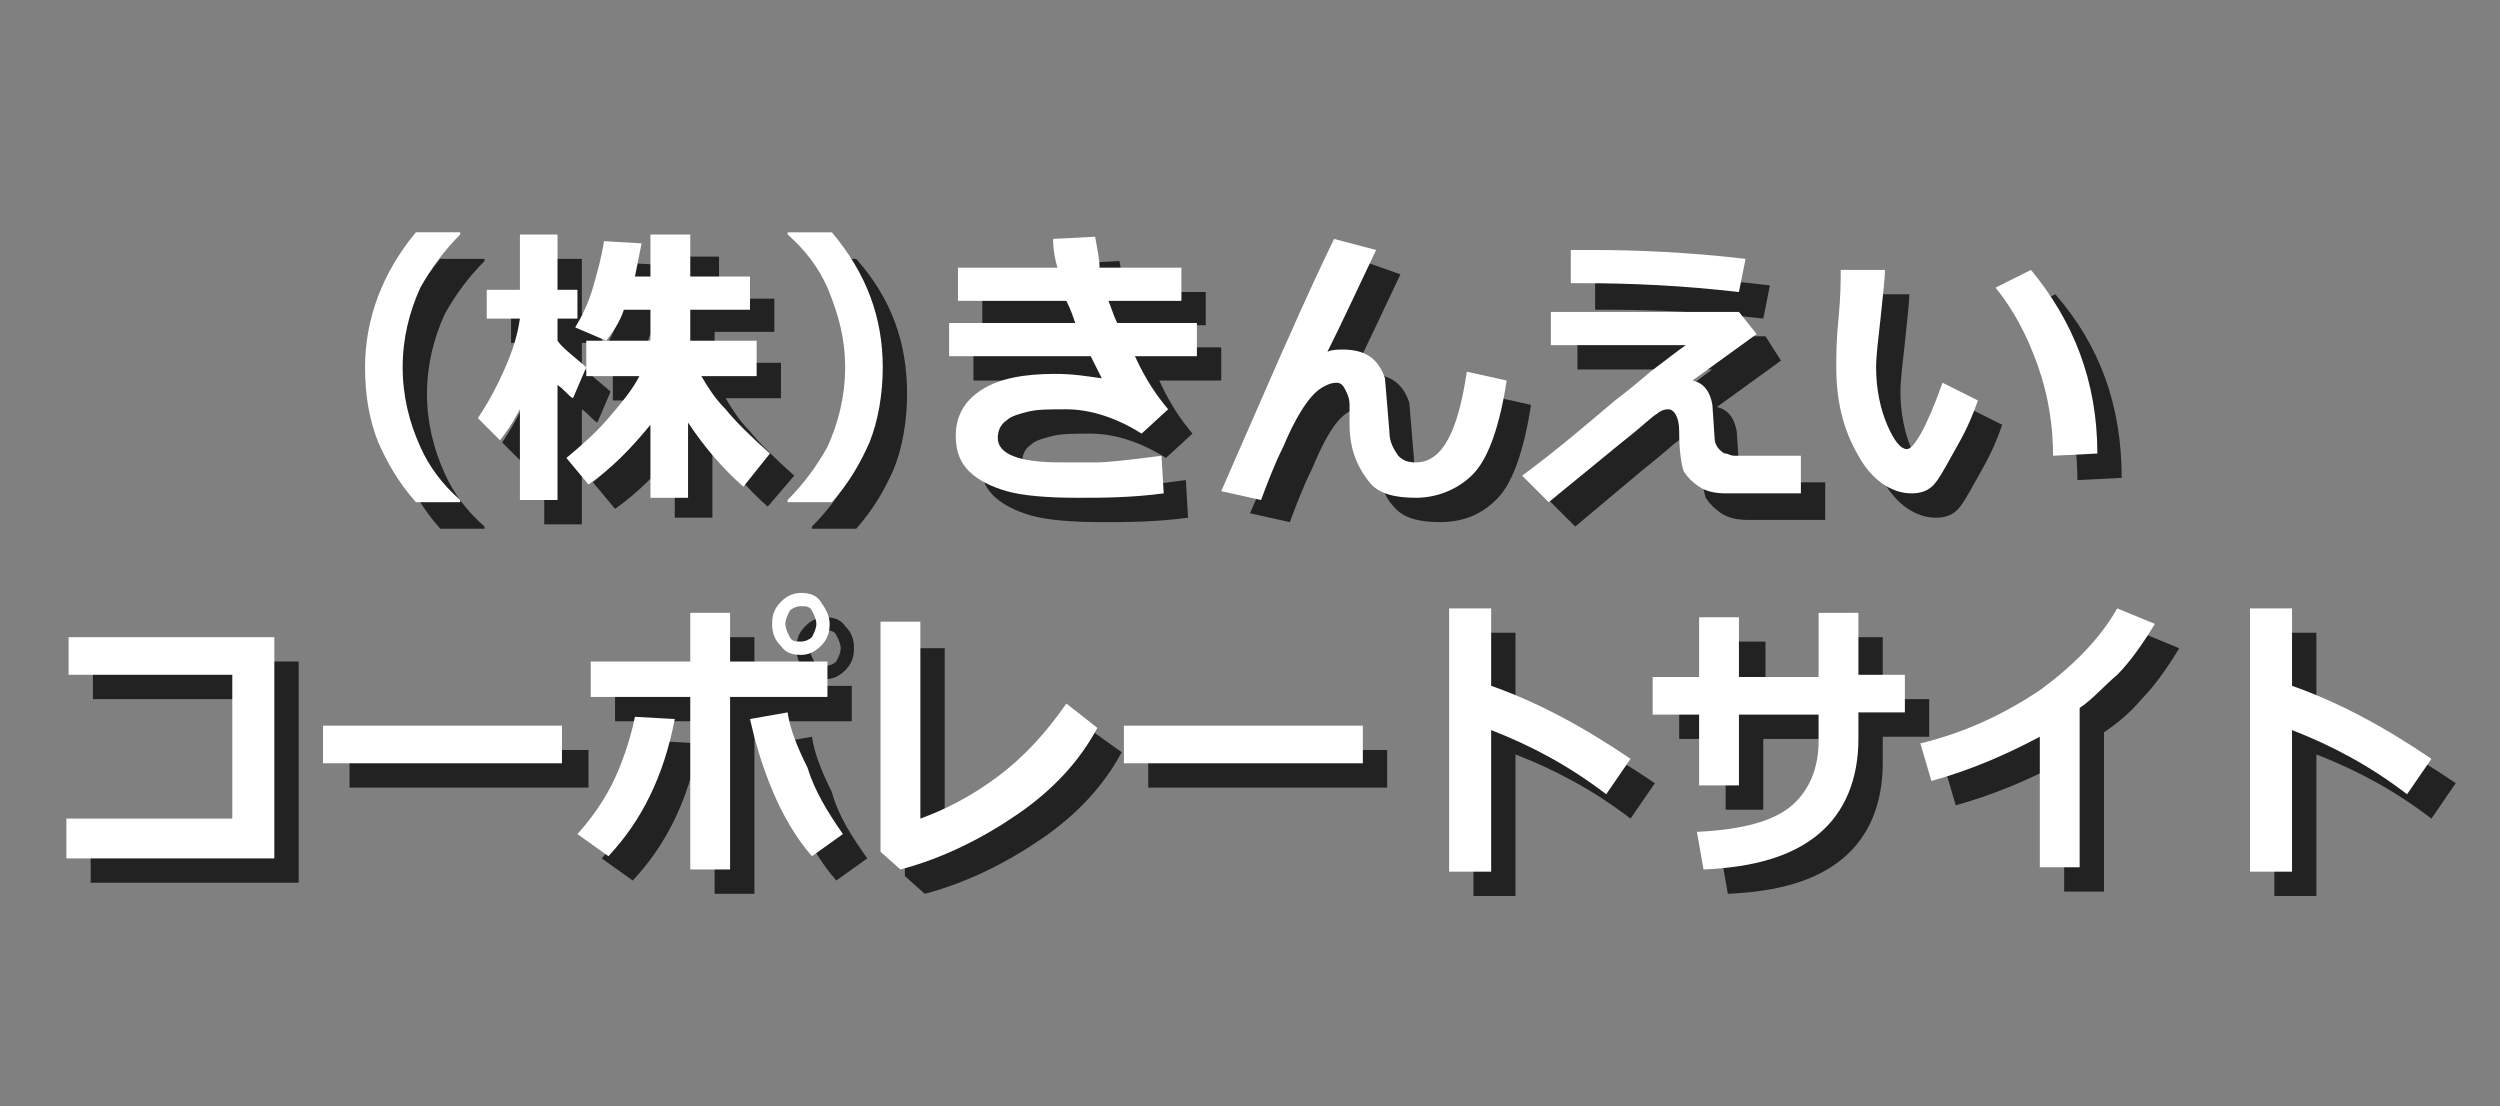 <?xml version="1.0" encoding="utf-8"?>
<!-- Generator: Adobe Illustrator 28.1.0, SVG Export Plug-In . SVG Version: 6.00 Build 0)  -->
<svg version="1.1" id="レイヤー_1" xmlns="http://www.w3.org/2000/svg" xmlns:xlink="http://www.w3.org/1999/xlink" x="0px"
	 y="0px" viewBox="0 0 113 50" style="enable-background:new 0 0 113 50;" xml:space="preserve">
<rect x="0" y="0" width="113" height="50" fill="#808080" stroke="none"/>
<style type="text/css">
	.st0{fill:#222222;}
	.st1{fill:#FFFFFF;}
</style>
<g id="コーポレートサイト">
	<g>
		<path class="st0" d="M21.9,23.9h-2c-0.8-0.9-1.3-1.8-1.7-2.7c-0.4-1-0.6-2.1-0.6-3.4c0-2.2,0.8-4.3,2.3-6.1h2v0.1
			c-0.7,0.7-1.3,1.5-1.8,2.4c-0.5,1.1-0.8,2.3-0.8,3.6c0,1.3,0.3,2.5,0.8,3.6c0.4,0.9,1,1.7,1.8,2.4V23.9z"/>
		<path class="st0" d="M24.7,19.4c-0.3,0.6-0.6,1.1-1,1.6l-1-1c0.4-0.6,0.8-1.3,1.2-2.2c0.4-0.9,0.6-1.6,0.7-2.3h-1.5v-1.3h1.5v-2.5
			h1.7v2.5h0.9v1.3h-0.9v1c0.2,0.3,0.6,0.6,1.3,1.2L27,19.1c-0.2-0.1-0.4-0.4-0.7-0.6v5.2h-1.7V19.4z M30.6,20.3
			c-0.9,1.1-1.8,2-2.8,2.7l-1-1.2c0.6-0.5,1.3-1.1,1.9-1.8c0.6-0.7,1.1-1.3,1.4-1.9h-2.4v-1.6h2.9v-1.4h-1.2c-0.2,0.6-0.5,1-0.8,1.4
			l-1.3-0.7c0.3-0.5,0.6-1.1,0.8-1.8s0.4-1.4,0.5-2.1l1.7,0.1c-0.1,0.5-0.2,1-0.3,1.5h0.7v-1.9h1.8v1.9H35v1.5h-2.7v1.4h3v1.6h-2.5
			c0.3,0.5,0.6,1,1.1,1.5c0.4,0.5,1.1,1.2,2,2l-1.2,1.4c-0.9-0.8-1.7-1.7-2.5-2.9v3.4h-1.7V20.3z"/>
		<path class="st0" d="M41,17.8c0,1.2-0.2,2.4-0.6,3.4c-0.4,0.9-0.9,1.8-1.7,2.7h-2v-0.1c0.7-0.7,1.3-1.5,1.8-2.4
			c0.5-1.1,0.8-2.3,0.8-3.6c0-1.3-0.3-2.4-0.8-3.6c-0.4-0.9-1-1.7-1.8-2.4v-0.1h2C40.3,13.5,41,15.5,41,17.8z"/>
		<path class="st0" d="M53.9,19.6l-1.2,1.1c-1.1-0.7-2.3-1.1-3.4-1.1c-0.7,0-1.3,0-1.7,0.1c-0.4,0.1-0.8,0.2-1,0.4
			c-0.3,0.2-0.4,0.5-0.4,0.8c0,0.7,0.9,1.1,2.8,1.1l0.7,0h0.1c0.2,0,0.5,0,0.9,0s1.4-0.1,2.9-0.3l0.1,1.7c-1.5,0.2-2.8,0.2-3.9,0.2
			c-1.4,0-2.5-0.1-3.2-0.3s-1.3-0.5-1.7-0.9c-0.4-0.4-0.6-0.9-0.6-1.6c0-0.9,0.4-1.6,1.2-2.1c0.8-0.5,1.9-0.7,3.3-0.7
			c0.8,0,1.4,0.1,2.1,0.2c-0.1-0.2-0.3-0.6-0.5-1h-6.4v-1.5h5.7c-0.1-0.3-0.2-0.6-0.4-1h-4.9v-1.5h4.5c-0.1-0.3-0.2-0.8-0.2-1.3
			l1.9-0.1c0.1,0.6,0.2,1,0.2,1.4h3.7v1.5h-3.3c0.1,0.2,0.2,0.6,0.4,1h3.6v1.5h-2.8C52.9,18.3,53.4,19,53.9,19.6z"/>
		<path class="st0" d="M63.3,12.4c-0.9,1.9-1.6,3.4-2.2,4.6c0.2-0.1,0.5-0.1,0.7-0.1c1,0,1.6,0.4,1.9,1.3l0.2,2.4
			c0,0.5,0.2,0.8,0.4,1.1s0.4,0.3,0.8,0.3c1.2,0,1.9-1.4,2.3-4.1l1.8,0.4c-0.3,2-0.8,3.4-1.4,4.1c-0.7,0.8-1.6,1.2-2.7,1.2
			c-1,0-1.7-0.2-2.1-0.7c-0.5-0.5-0.7-1.3-0.8-2.6l0-0.9c0-0.3-0.1-0.5-0.2-0.7c-0.1-0.2-0.2-0.3-0.4-0.3c-0.3,0-0.7,0.2-1,0.5
			c-0.4,0.4-0.8,1.1-1.3,2.3c-0.4,0.8-0.7,1.6-1,2.4l-1.8-0.4l2.8-6.4c0.2-0.4,0.9-2.1,2.3-5L63.3,12.4z"/>
		<path class="st0" d="M80.5,16.3l-2.9,2.1c0.5,0.1,0.8,0.5,0.9,1.1l0.1,1.5c0,0.2,0.1,0.4,0.2,0.5c0.1,0.1,0.2,0.2,0.3,0.2
			c0.1,0,0.2,0.1,0.4,0.1h3v1.7H79c-0.5,0-0.9-0.1-1.2-0.3s-0.5-0.4-0.7-0.7c-0.1-0.3-0.2-0.9-0.2-1.8c0-0.6-0.2-1-0.5-1
			c-0.2,0-0.4,0.1-0.5,0.2c-0.2,0.1-0.7,0.6-1.6,1.3l-3.1,2.6l-1.2-1.2c1.5-1.1,2.9-2.3,4.2-3.4c0.4-0.3,0.9-0.7,1.6-1.3
			c0.8-0.6,1.3-1,1.6-1.2c-0.6,0-1.4,0-2.5,0l-3.6,0v-1.5h8.5L80.5,16.3z M80,12.9l-0.3,1.5c-2.6-0.3-4.9-0.4-7.1-0.4h-0.5v-1.5
			c0.3,0,0.6,0,1,0C75.1,12.4,77.4,12.6,80,12.9z"/>
		<path class="st0" d="M90.5,19.2c-0.2,0.6-0.5,1.3-0.9,2c-0.4,0.7-0.7,1.3-1,1.7c-0.3,0.4-0.7,0.5-1.1,0.5c-0.9,0-1.8-0.6-2.4-1.7
			c-0.7-1.2-1-2.5-1-4c0-0.5,0-1.2,0.1-2.2c0.1-1,0.1-1.7,0.1-2.2h2c0,0.4-0.1,1.2-0.2,2.2c-0.1,0.9-0.2,1.7-0.2,2.2
			c0,1,0.2,1.9,0.5,2.6s0.6,1.1,0.9,1.1c0.3,0,0.9-1,1.6-3L90.5,19.2z M95.9,21.6l-2,0.1c0-1.3-0.2-2.7-0.7-4.1
			c-0.5-1.4-1.1-2.5-1.9-3.5l1.6-0.8C94.9,15.6,95.9,18.3,95.9,21.6z"/>
		<path class="st0" d="M13.5,39.9H4.1v-1.8h7.5v-6.5l-7.4,0v-1.7h9.3V39.9z"/>
		<path class="st0" d="M26.6,35.6H15.8v-1.7h10.8V35.6z"/>
		<path class="st0" d="M31.6,33.6c-0.5,2.6-1.5,4.6-3,6.2l-1.4-1c0.9-1,1.5-2,1.9-3c0.4-1,0.6-1.8,0.7-2.3L31.6,33.6z M34.1,40.4
			h-1.8v-7.8h-4.5V31h4.5v-2.2h1.8V31h4.4v1.6h-4.4V40.4z M39.2,38.8l-1.4,1c-0.7-0.8-1.3-1.8-1.8-3s-0.8-2.3-1-3.2l1.7-0.3
			c0.1,0.7,0.4,1.5,0.9,2.5C37.9,36.9,38.5,37.8,39.2,38.8z M38.6,29.3c0,0.4-0.1,0.7-0.4,1c-0.3,0.3-0.6,0.4-0.9,0.4
			c-0.4,0-0.7-0.1-0.9-0.4c-0.3-0.3-0.4-0.6-0.4-1s0.1-0.7,0.4-1c0.3-0.3,0.6-0.4,0.9-0.4c0.4,0,0.7,0.1,0.9,0.4
			C38.5,28.6,38.6,28.9,38.6,29.3z M37.8,28.7c-0.1-0.2-0.3-0.2-0.5-0.2c-0.2,0-0.4,0.1-0.5,0.2c-0.1,0.2-0.2,0.4-0.2,0.6
			s0.1,0.4,0.2,0.6c0.1,0.2,0.3,0.2,0.5,0.2c0.2,0,0.4-0.1,0.5-0.2c0.1-0.2,0.2-0.4,0.2-0.6S37.9,28.9,37.8,28.7z"/>
		<path class="st0" d="M50.7,34c-0.8,1.5-2,2.8-3.6,3.9c-1.6,1.1-3.4,2-5.3,2.5l-0.9-0.8V29.3h1.8v8.9c1.1-0.4,2.3-1,3.5-1.9
			c1.2-0.9,2.2-2,3.1-3.3L50.7,34z"/>
		<path class="st0" d="M62.8,35.6H51.9v-1.7h10.8V35.6z"/>
		<path class="st0" d="M74.8,35.4L73.7,37c-1.7-1.3-3.4-2.2-5.2-2.9v6.4h-1.9V28.6h1.9v3.5C70.5,32.8,72.6,33.9,74.8,35.4z"/>
		<path class="st0" d="M85.1,31.6h2.1v1.7h-2.1v1.2c0,1.8-0.6,3.3-1.8,4.3c-1.2,1-2.9,1.5-5.2,1.6l-0.3-1.7c2.1-0.1,3.5-0.5,4.3-1.2
			c0.8-0.7,1.2-1.7,1.2-2.9v-1.2h-3.6v3.2H78v-3.2h-2.1v-1.7H78v-2.7h1.8v2.7h3.6v-2.9h1.7V31.6z"/>
		<path class="st0" d="M95.1,40.3h-1.8v-5.9c-1.5,0.8-3.1,1.5-4.9,2l-0.5-1.7c2.1-0.5,3.9-1.4,5.4-2.4c1.5-1.1,2.7-2.3,3.5-3.7
			l1.7,0.7c-0.6,1-1.2,1.8-1.7,2.3c-0.5,0.6-1.1,1.1-1.7,1.5V40.3z"/>
		<path class="st0" d="M111,35.4l-1.1,1.6c-1.7-1.3-3.4-2.2-5.2-2.9v6.4h-1.9V28.6h1.9v3.5C106.7,32.8,108.8,33.9,111,35.4z"/>
	</g>
	<g>
		<path class="st1" d="M20.8,22.7h-2c-0.8-0.9-1.3-1.8-1.7-2.7c-0.4-1-0.6-2.1-0.6-3.4c0-2.2,0.8-4.3,2.3-6.1h2v0.1
			c-0.7,0.7-1.3,1.5-1.8,2.4c-0.5,1.1-0.8,2.3-0.8,3.6c0,1.3,0.3,2.5,0.8,3.6c0.4,0.9,1,1.7,1.8,2.4V22.7z"/>
		<path class="st1" d="M23.6,18.3c-0.3,0.6-0.6,1.1-1,1.6l-1-1c0.4-0.6,0.8-1.3,1.2-2.2c0.4-0.9,0.6-1.6,0.7-2.3h-1.5v-1.3h1.5v-2.5
			h1.7v2.5h0.9v1.3h-0.9v1c0.2,0.3,0.6,0.6,1.3,1.2L25.9,18c-0.2-0.1-0.4-0.4-0.7-0.6v5.2h-1.7V18.3z M29.4,19.2
			c-0.9,1.1-1.8,2-2.8,2.7l-1-1.2c0.6-0.5,1.3-1.1,1.9-1.8c0.6-0.7,1.1-1.3,1.4-1.9h-2.4v-1.6h2.9v-1.4h-1.2c-0.2,0.6-0.5,1-0.8,1.4
			L26,14.8c0.3-0.5,0.6-1.1,0.8-1.8s0.4-1.4,0.5-2.1L29,11c-0.1,0.5-0.2,1-0.3,1.5h0.7v-1.9h1.8v1.9h2.7v1.5h-2.7v1.4h3v1.6h-2.5
			c0.3,0.5,0.6,1,1.1,1.5c0.4,0.5,1.1,1.2,2,2L33.6,22c-0.9-0.8-1.7-1.7-2.5-2.9v3.4h-1.7V19.2z"/>
		<path class="st1" d="M39.9,16.6c0,1.2-0.2,2.4-0.6,3.4c-0.4,0.9-0.9,1.8-1.7,2.7h-2v-0.1c0.7-0.7,1.3-1.5,1.8-2.4
			c0.5-1.1,0.8-2.3,0.8-3.6c0-1.3-0.3-2.4-0.8-3.6c-0.4-0.9-1-1.7-1.8-2.4v-0.1h2C39.2,12.4,39.9,14.4,39.9,16.6z"/>
		<path class="st1" d="M52.8,18.5l-1.2,1.1c-1.1-0.7-2.3-1.1-3.4-1.1c-0.7,0-1.3,0-1.7,0.1c-0.4,0.1-0.8,0.2-1,0.4
			c-0.3,0.2-0.4,0.5-0.4,0.8c0,0.7,0.9,1.1,2.8,1.1l0.7,0h0.1c0.2,0,0.5,0,0.9,0s1.4-0.1,2.9-0.3l0.1,1.7c-1.5,0.2-2.8,0.2-3.9,0.2
			c-1.4,0-2.5-0.1-3.2-0.3s-1.3-0.5-1.7-0.9c-0.4-0.4-0.6-0.9-0.6-1.6c0-0.9,0.4-1.6,1.2-2.1c0.8-0.5,1.9-0.7,3.3-0.7
			c0.8,0,1.4,0.1,2.1,0.2c-0.1-0.2-0.3-0.6-0.5-1h-6.4v-1.5h5.7c-0.1-0.3-0.2-0.6-0.4-1h-4.9v-1.5h4.5c-0.1-0.3-0.2-0.8-0.2-1.3
			l1.9-0.1c0.1,0.6,0.2,1,0.2,1.4h3.7v1.5h-3.3c0.1,0.2,0.2,0.6,0.4,1h3.6v1.5h-2.8C51.8,17.2,52.3,17.9,52.8,18.5z"/>
		<path class="st1" d="M62.2,11.3c-0.9,1.9-1.6,3.4-2.2,4.6c0.2-0.1,0.5-0.1,0.7-0.1c1,0,1.6,0.4,1.9,1.3l0.2,2.4
			c0,0.5,0.2,0.8,0.4,1.1c0.2,0.2,0.4,0.3,0.8,0.3c1.2,0,1.9-1.4,2.3-4.1l1.8,0.4c-0.3,2-0.8,3.4-1.4,4.1s-1.6,1.2-2.7,1.2
			c-1,0-1.7-0.2-2.1-0.7S61,20.5,61,19.2l0-0.9c0-0.3-0.1-0.5-0.2-0.7s-0.2-0.3-0.4-0.3c-0.3,0-0.7,0.2-1,0.5
			C59,18.2,58.5,19,58,20.2c-0.4,0.8-0.7,1.6-1,2.4l-1.8-0.4l2.8-6.4c0.2-0.4,0.9-2.1,2.3-5L62.2,11.3z"/>
		<path class="st1" d="M79.4,15.1l-2.9,2.1c0.5,0.1,0.8,0.5,0.9,1.1l0.1,1.5c0,0.2,0.1,0.4,0.2,0.5s0.2,0.2,0.3,0.2
			c0.1,0,0.2,0.1,0.4,0.1h3v1.7h-3.4c-0.5,0-0.9-0.1-1.2-0.3s-0.5-0.4-0.7-0.7c-0.1-0.3-0.2-0.9-0.2-1.8c0-0.6-0.2-1-0.5-1
			c-0.2,0-0.4,0.1-0.5,0.2c-0.2,0.1-0.7,0.6-1.6,1.3L70,22.7l-1.2-1.2c1.5-1.1,2.9-2.3,4.2-3.4c0.4-0.3,0.9-0.7,1.6-1.3
			c0.8-0.6,1.3-1,1.6-1.2c-0.6,0-1.4,0-2.5,0l-3.6,0v-1.5h8.5L79.4,15.1z M78.9,11.7l-0.3,1.5c-2.6-0.3-4.9-0.4-7.1-0.4H71v-1.5
			c0.3,0,0.6,0,1,0C74,11.3,76.3,11.4,78.9,11.7z"/>
		<path class="st1" d="M89.4,18.1c-0.2,0.6-0.5,1.3-0.9,2c-0.4,0.7-0.7,1.3-1,1.7c-0.3,0.4-0.7,0.5-1.1,0.5c-0.9,0-1.8-0.6-2.4-1.7
			c-0.7-1.2-1-2.5-1-4c0-0.5,0-1.2,0.1-2.2c0.1-1,0.1-1.7,0.1-2.2h2c0,0.4-0.1,1.2-0.2,2.2c-0.1,0.9-0.2,1.7-0.2,2.2
			c0,1,0.2,1.9,0.5,2.6s0.6,1.1,0.9,1.1c0.3,0,0.9-1,1.6-3L89.4,18.1z M94.8,20.5l-2,0.1c0-1.3-0.2-2.7-0.7-4.1S91,14,90.2,13
			l1.6-0.8C93.7,14.5,94.8,17.2,94.8,20.5z"/>
		<path class="st1" d="M12.4,38.8H3V37h7.5v-6.5l-7.4,0v-1.7h9.3V38.8z"/>
		<path class="st1" d="M25.5,34.5H14.6v-1.7h10.8V34.5z"/>
		<path class="st1" d="M30.5,32.5c-0.5,2.6-1.5,4.6-3,6.2l-1.4-1c0.9-1,1.5-2,1.9-3c0.4-1,0.6-1.8,0.7-2.3L30.5,32.5z M33,39.3h-1.8
			v-7.8h-4.5v-1.6h4.5v-2.2H33v2.2h4.4v1.6H33V39.3z M38.1,37.7l-1.4,1c-0.7-0.8-1.3-1.8-1.8-3c-0.5-1.2-0.8-2.3-1-3.2l1.7-0.3
			c0.1,0.7,0.4,1.5,0.9,2.5C36.8,35.7,37.4,36.7,38.1,37.7z M37.5,28.2c0,0.4-0.1,0.7-0.4,1c-0.3,0.3-0.6,0.4-0.9,0.4
			c-0.4,0-0.7-0.1-0.9-0.4c-0.3-0.3-0.4-0.6-0.4-1s0.1-0.7,0.4-1c0.3-0.3,0.6-0.4,0.9-0.4c0.4,0,0.7,0.1,0.9,0.4
			C37.3,27.5,37.5,27.8,37.5,28.2z M36.7,27.6c-0.1-0.2-0.3-0.2-0.5-0.2c-0.2,0-0.4,0.1-0.5,0.2c-0.1,0.2-0.2,0.4-0.2,0.6
			s0.1,0.4,0.2,0.6c0.1,0.2,0.3,0.2,0.5,0.2c0.2,0,0.4-0.1,0.5-0.2c0.1-0.2,0.2-0.4,0.2-0.6S36.8,27.8,36.7,27.6z"/>
		<path class="st1" d="M49.6,32.9c-0.8,1.5-2,2.8-3.6,3.9c-1.6,1.1-3.4,2-5.3,2.5l-0.9-0.8V28.1h1.8V37c1.1-0.4,2.3-1,3.5-1.9
			c1.2-0.9,2.2-2,3.1-3.3L49.6,32.9z"/>
		<path class="st1" d="M61.6,34.5H50.8v-1.7h10.8V34.5z"/>
		<path class="st1" d="M73.7,34.3l-1.1,1.6c-1.7-1.3-3.4-2.2-5.2-2.9v6.4h-1.9V27.5h1.9V31C69.4,31.7,71.5,32.8,73.7,34.3z"/>
		<path class="st1" d="M84,30.5h2.1v1.7H84v1.2c0,1.8-0.6,3.3-1.8,4.3c-1.2,1-2.9,1.5-5.2,1.6l-0.3-1.7c2.1-0.1,3.5-0.5,4.3-1.2
			c0.8-0.7,1.2-1.7,1.2-2.9v-1.2h-3.6v3.2h-1.8v-3.2h-2.1v-1.7h2.1v-2.7h1.8v2.7h3.6v-2.9H84V30.5z"/>
		<path class="st1" d="M94,39.2h-1.8v-5.9c-1.5,0.8-3.1,1.5-4.9,2l-0.5-1.7c2.1-0.5,3.9-1.4,5.4-2.4c1.5-1.1,2.7-2.3,3.5-3.7
			l1.7,0.7c-0.6,1-1.2,1.8-1.7,2.3C95.1,31,94.6,31.6,94,32V39.2z"/>
		<path class="st1" d="M109.9,34.3l-1.1,1.6c-1.7-1.3-3.4-2.2-5.2-2.9v6.4h-1.9V27.5h1.9V31C105.6,31.7,107.7,32.8,109.9,34.3z"/>
	</g>
</g>
</svg>
